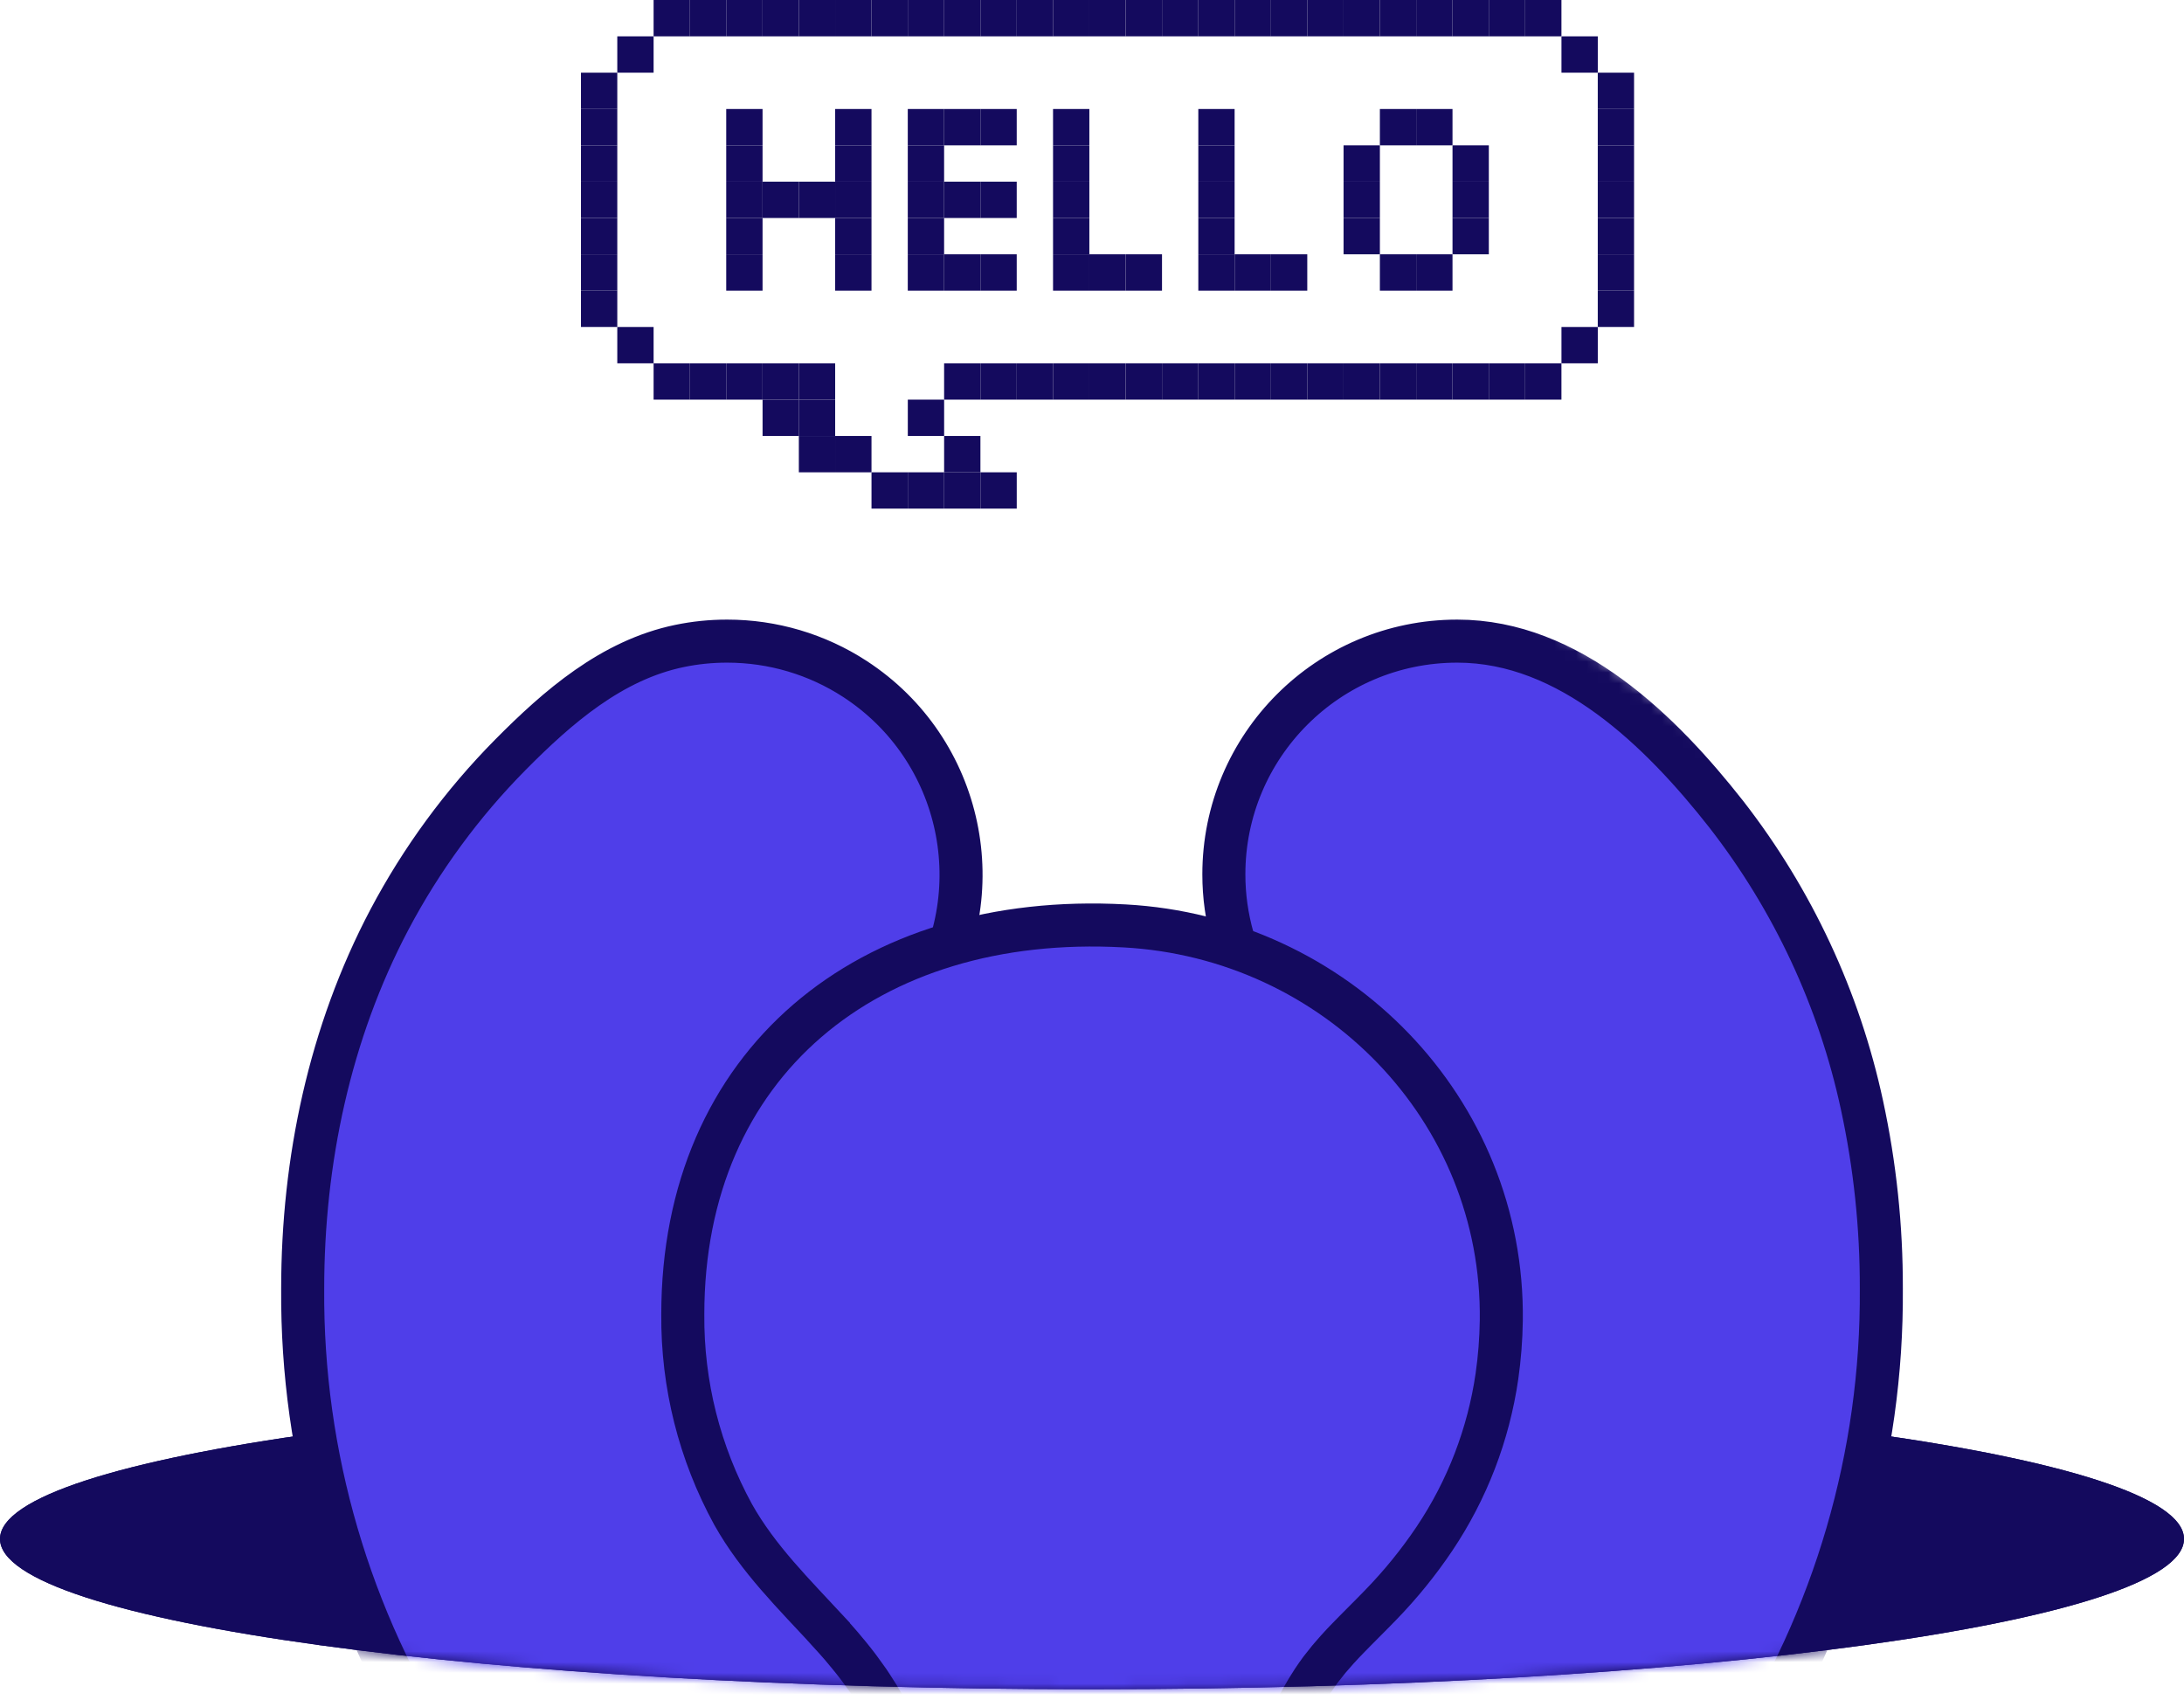 <?xml version="1.0" encoding="UTF-8"?>
<svg xmlns="http://www.w3.org/2000/svg" width="203" height="158" viewBox="0 0 203 158" fill="none">
  <path d="M203 143.043C203 150.758 157.553 157.015 101.5 157.015C45.447 157.015 0 150.758 0 143.043C0 135.329 45.447 129.071 101.5 129.071C157.553 129.071 203 135.329 203 143.043Z" fill="#140A5E"></path>
  <path d="M203 143.043C203 150.758 157.553 157.015 101.5 157.015C45.447 157.015 0 150.758 0 143.043C0 135.329 45.447 129.071 101.5 129.071C157.553 129.071 203 135.329 203 143.043Z" fill="#140A5E"></path>
  <mask id="mask0_2588_6019" style="mask-type:luminance" maskUnits="userSpaceOnUse" x="0" y="46" width="203" height="112">
    <path d="M203 143.043C203 135.329 173.868 46.682 101.5 46.682C16.314 46.682 0 135.329 0 143.043C0 150.758 45.447 157.015 101.5 157.015C157.553 157.015 203 150.758 203 143.043Z" fill="white"></path>
  </mask>
  <g mask="url(#mask0_2588_6019)">
    <path d="M162.104 163.486C170.538 150.473 174.978 135.281 174.867 119.781C174.882 114.046 174.28 108.32 173.067 102.712C170.95 92.875 166.638 83.639 160.463 75.695C154.398 67.973 145.901 59.593 135.46 59.593H135.437C123.451 59.601 113.748 69.311 113.756 81.287C113.756 83.283 114.033 85.263 114.58 87.188C115.674 90.76 117.616 94.007 120.248 96.661C122.682 99.29 125.274 101.825 127.034 104.977C129.428 109.342 130.664 114.244 130.625 119.226C130.625 137.056 117.481 147.859 99.186 146.861C84.147 146.037 72.177 133.816 72.384 118.775C72.399 117.452 72.502 116.129 72.685 114.815C73.287 110.68 74.801 106.728 77.132 103.259C78.266 101.579 79.542 100.003 80.961 98.546C82.649 96.796 84.457 95.195 85.804 93.144C92.352 83.101 89.514 69.652 79.463 63.109C75.935 60.812 71.813 59.593 67.603 59.593H67.556C66.081 59.593 64.607 59.743 63.156 60.044C56.854 61.351 51.844 65.707 47.429 70.167C42.958 74.689 39.176 79.846 36.204 85.461C30.639 96.003 28.134 107.916 28.134 119.789C28.023 135.289 32.462 150.481 40.897 163.494H162.104V163.486Z" fill="#4F3EE9"></path>
    <path d="M162.104 163.486C170.538 150.473 174.978 135.281 174.867 119.781C174.882 114.046 174.28 108.32 173.067 102.712C170.95 92.875 166.638 83.639 160.463 75.695C154.398 67.973 145.901 59.593 135.46 59.593H135.437C123.451 59.601 113.748 69.311 113.756 81.287C113.756 83.283 114.033 85.263 114.58 87.188C115.674 90.76 117.616 94.007 120.248 96.661C122.682 99.29 125.274 101.825 127.034 104.977C129.428 109.342 130.664 114.244 130.625 119.226C130.625 137.056 117.481 147.859 99.186 146.861C84.147 146.037 72.177 133.816 72.384 118.775C72.399 117.452 72.502 116.129 72.685 114.815C73.287 110.68 74.801 106.728 77.132 103.259C78.266 101.579 79.542 100.003 80.961 98.546C82.649 96.796 84.457 95.195 85.804 93.144C92.352 83.101 89.514 69.652 79.463 63.109C75.935 60.812 71.813 59.593 67.603 59.593H67.556C66.081 59.593 64.607 59.743 63.156 60.044C56.854 61.351 51.844 65.707 47.429 70.167C42.958 74.689 39.176 79.846 36.204 85.461C30.639 96.003 28.134 107.916 28.134 119.789C28.023 135.289 32.462 150.481 40.897 163.494H162.104V163.486Z" stroke="#140A5E" stroke-width="4" stroke-miterlimit="10"></path>
    <path d="M77.005 151.645C77.227 151.883 77.433 152.128 77.655 152.374C78.028 152.786 78.384 153.205 78.725 153.625L78.828 153.744C79.145 154.132 79.454 154.52 79.756 154.916C79.819 154.995 79.875 155.083 79.938 155.162C80.207 155.526 80.469 155.89 80.731 156.263C80.818 156.389 80.897 156.516 80.977 156.635C81.198 156.976 81.42 157.316 81.634 157.665C81.737 157.839 81.833 158.013 81.936 158.187C82.118 158.504 82.3 158.813 82.467 159.138C82.586 159.368 82.697 159.597 82.808 159.827C82.942 160.112 83.085 160.389 83.212 160.674C83.347 160.983 83.474 161.3 83.6 161.625C83.688 161.855 83.791 162.068 83.87 162.306C84.013 162.694 84.139 163.09 84.266 163.486H118.639C119.416 160.92 120.557 158.48 122.016 156.239C122.246 155.89 122.483 155.55 122.729 155.217C122.793 155.13 122.864 155.051 122.927 154.964C123.118 154.718 123.308 154.473 123.506 154.235C123.569 154.164 123.633 154.092 123.696 154.013C123.91 153.768 124.124 153.522 124.338 153.277C124.378 153.229 124.425 153.182 124.465 153.142C124.711 152.873 124.965 152.595 125.226 152.334C126.249 151.273 127.303 150.251 128.334 149.182C130.181 147.281 131.853 145.221 133.328 143.027C136.372 138.489 138.354 133.333 139.138 127.931C139.384 126.212 139.519 124.486 139.543 122.751C139.804 103.1 124.164 87.132 104.528 86.063C80.628 84.756 63.465 98.871 63.465 122.165C63.41 128.668 65.019 135.067 68.142 140.77C70.449 144.889 73.826 148.2 77.005 151.637" fill="#4F3EE9"></path>
    <path d="M77.005 151.645C77.227 151.883 77.433 152.128 77.655 152.374C78.028 152.786 78.384 153.205 78.725 153.625L78.828 153.744C79.145 154.132 79.454 154.52 79.756 154.916C79.819 154.995 79.875 155.083 79.938 155.162C80.207 155.526 80.469 155.89 80.731 156.263C80.818 156.389 80.897 156.516 80.977 156.635C81.198 156.976 81.42 157.316 81.634 157.665C81.737 157.839 81.833 158.013 81.936 158.187C82.118 158.504 82.3 158.813 82.467 159.138C82.586 159.368 82.697 159.597 82.808 159.827C82.942 160.112 83.085 160.389 83.212 160.674C83.347 160.983 83.474 161.3 83.6 161.625C83.688 161.855 83.791 162.068 83.87 162.306C84.013 162.694 84.139 163.09 84.266 163.486H118.639C119.416 160.92 120.557 158.48 122.016 156.239C122.246 155.89 122.483 155.55 122.729 155.217C122.793 155.13 122.864 155.051 122.927 154.964C123.118 154.718 123.308 154.473 123.506 154.235C123.569 154.164 123.633 154.092 123.696 154.013C123.91 153.768 124.124 153.522 124.338 153.277C124.378 153.229 124.425 153.182 124.465 153.142C124.711 152.873 124.965 152.595 125.226 152.334C126.249 151.273 127.303 150.251 128.334 149.182C130.181 147.281 131.853 145.221 133.328 143.027C136.372 138.489 138.354 133.333 139.138 127.931C139.384 126.212 139.519 124.486 139.543 122.751C139.804 103.1 124.164 87.132 104.528 86.063C80.628 84.756 63.465 98.871 63.465 122.165C63.41 128.668 65.019 135.067 68.142 140.77C70.449 144.889 73.826 148.2 77.005 151.637V151.645Z" stroke="#140A5E" stroke-width="4" stroke-miterlimit="10"></path>
  </g>
  <path d="M138.385 20.262H135.009V23.638H138.385V20.262Z" fill="#140A5E"></path>
  <path d="M138.385 16.885H135.009V20.263H138.385V16.885Z" fill="#140A5E"></path>
  <path d="M138.385 13.508H135.009V16.885H138.385V13.508Z" fill="#140A5E"></path>
  <path d="M135.008 23.638H131.634V27.015H135.008V23.638Z" fill="#140A5E"></path>
  <path d="M135.008 10.132H131.634V13.508H135.008V10.132Z" fill="#140A5E"></path>
  <path d="M131.634 33.769H128.258V37.146H131.634V33.769Z" fill="#140A5E"></path>
  <path d="M131.634 23.638H128.258V27.015H131.634V23.638Z" fill="#140A5E"></path>
  <path d="M131.634 10.132H128.258V13.508H131.634V10.132Z" fill="#140A5E"></path>
  <path d="M131.634 0H128.258V3.376H131.634V0Z" fill="#140A5E"></path>
  <path d="M128.259 33.769H124.883V37.146H128.259V33.769Z" fill="#140A5E"></path>
  <path d="M128.259 20.262H124.883V23.638H128.259V20.262Z" fill="#140A5E"></path>
  <path d="M128.259 16.885H124.883V20.263H128.259V16.885Z" fill="#140A5E"></path>
  <path d="M128.259 13.508H124.883V16.885H128.259V13.508Z" fill="#140A5E"></path>
  <path d="M128.259 0H124.883V3.376H128.259V0Z" fill="#140A5E"></path>
  <path d="M124.882 33.769H121.508V37.146H124.882V33.769Z" fill="#140A5E"></path>
  <path d="M124.882 0H121.508V3.376H124.882V0Z" fill="#140A5E"></path>
  <path d="M121.509 33.769H118.133V37.146H121.509V33.769Z" fill="#140A5E"></path>
  <path d="M121.509 23.638H118.133V27.015H121.509V23.638Z" fill="#140A5E"></path>
  <path d="M121.509 0H118.133V3.376H121.509V0Z" fill="#140A5E"></path>
  <path d="M118.133 33.769H114.757V37.146H118.133V33.769Z" fill="#140A5E"></path>
  <path d="M118.133 23.638H114.757V27.015H118.133V23.638Z" fill="#140A5E"></path>
  <path d="M118.133 0H114.757V3.376H118.133V0Z" fill="#140A5E"></path>
  <path d="M114.756 33.769H111.382V37.146H114.756V33.769Z" fill="#140A5E"></path>
  <path d="M114.756 23.638H111.382V27.015H114.756V23.638Z" fill="#140A5E"></path>
  <path d="M114.756 20.262H111.382V23.638H114.756V20.262Z" fill="#140A5E"></path>
  <path d="M114.756 16.885H111.382V20.263H114.756V16.885Z" fill="#140A5E"></path>
  <path d="M114.756 13.508H111.382V16.885H114.756V13.508Z" fill="#140A5E"></path>
  <path d="M114.756 10.132H111.382V13.508H114.756V10.132Z" fill="#140A5E"></path>
  <path d="M114.756 0H111.382V3.376H114.756V0Z" fill="#140A5E"></path>
  <path d="M111.383 33.769H108.007V37.146H111.383V33.769Z" fill="#140A5E"></path>
  <path d="M111.383 0H108.007V3.376H111.383V0Z" fill="#140A5E"></path>
  <path d="M108.007 33.769H104.631V37.146H108.007V33.769Z" fill="#140A5E"></path>
  <path d="M108.007 23.638H104.631V27.015H108.007V23.638Z" fill="#140A5E"></path>
  <path d="M108.007 0H104.631V3.376H108.007V0Z" fill="#140A5E"></path>
  <path d="M104.629 33.769H101.255V37.146H104.629V33.769Z" fill="#140A5E"></path>
  <path d="M104.629 23.638H101.255V27.015H104.629V23.638Z" fill="#140A5E"></path>
  <path d="M104.629 0H101.255V3.376H104.629V0Z" fill="#140A5E"></path>
  <path d="M101.255 33.769H97.879V37.146H101.255V33.769Z" fill="#140A5E"></path>
  <path d="M101.255 23.638H97.879V27.015H101.255V23.638Z" fill="#140A5E"></path>
  <path d="M101.255 20.262H97.879V23.638H101.255V20.262Z" fill="#140A5E"></path>
  <path d="M101.255 16.885H97.879V20.263H101.255V16.885Z" fill="#140A5E"></path>
  <path d="M101.255 13.508H97.879V16.885H101.255V13.508Z" fill="#140A5E"></path>
  <path d="M101.255 10.132H97.879V13.508H101.255V10.132Z" fill="#140A5E"></path>
  <path d="M101.255 0H97.879V3.376H101.255V0Z" fill="#140A5E"></path>
  <path d="M94.503 23.638H91.129V27.015H94.503V23.638Z" fill="#140A5E"></path>
  <path d="M94.503 16.885H91.129V20.263H94.503V16.885Z" fill="#140A5E"></path>
  <path d="M94.503 10.132H91.129V13.508H94.503V10.132Z" fill="#140A5E"></path>
  <path d="M91.13 23.638H87.754V27.015H91.13V23.638Z" fill="#140A5E"></path>
  <path d="M91.13 16.885H87.754V20.263H91.13V16.885Z" fill="#140A5E"></path>
  <path d="M91.13 10.132H87.754V13.508H91.13V10.132Z" fill="#140A5E"></path>
  <path d="M87.753 23.638H84.377V27.015H87.753V23.638Z" fill="#140A5E"></path>
  <path d="M87.753 20.262H84.377V23.638H87.753V20.262Z" fill="#140A5E"></path>
  <path d="M87.753 16.885H84.377V20.263H87.753V16.885Z" fill="#140A5E"></path>
  <path d="M87.753 13.508H84.377V16.885H87.753V13.508Z" fill="#140A5E"></path>
  <path d="M87.753 10.132H84.377V13.508H87.753V10.132Z" fill="#140A5E"></path>
  <path d="M81.004 23.638H77.628V27.015H81.004V23.638Z" fill="#140A5E"></path>
  <path d="M81.004 20.262H77.628V23.638H81.004V20.262Z" fill="#140A5E"></path>
  <path d="M81.004 16.885H77.628V20.263H81.004V16.885Z" fill="#140A5E"></path>
  <path d="M81.004 13.508H77.628V16.885H81.004V13.508Z" fill="#140A5E"></path>
  <path d="M81.004 10.132H77.628V13.508H81.004V10.132Z" fill="#140A5E"></path>
  <path d="M77.627 16.885H74.253V20.263H77.627V16.885Z" fill="#140A5E"></path>
  <path d="M74.254 16.885H70.878V20.263H74.254V16.885Z" fill="#140A5E"></path>
  <path d="M70.878 23.638H67.502V27.015H70.878V23.638Z" fill="#140A5E"></path>
  <path d="M70.878 20.262H67.502V23.638H70.878V20.262Z" fill="#140A5E"></path>
  <path d="M70.878 16.885H67.502V20.263H70.878V16.885Z" fill="#140A5E"></path>
  <path d="M70.878 13.508H67.502V16.885H70.878V13.508Z" fill="#140A5E"></path>
  <path d="M70.878 10.132H67.502V13.508H70.878V10.132Z" fill="#140A5E"></path>
  <path d="M151.884 27.016H148.51V30.391H151.884V27.016Z" fill="#140A5E"></path>
  <path d="M151.884 23.638H148.51V27.015H151.884V23.638Z" fill="#140A5E"></path>
  <path d="M151.884 20.262H148.51V23.64H151.884V20.262Z" fill="#140A5E"></path>
  <path d="M151.884 16.885H148.51V20.261H151.884V16.885Z" fill="#140A5E"></path>
  <path d="M151.884 13.508H148.51V16.885H151.884V13.508Z" fill="#140A5E"></path>
  <path d="M151.884 10.13H148.51V13.508H151.884V10.13Z" fill="#140A5E"></path>
  <path d="M151.884 6.755H148.51V10.131H151.884V6.755Z" fill="#140A5E"></path>
  <path d="M148.512 30.393H145.136V33.77H148.512V30.393Z" fill="#140A5E"></path>
  <path d="M148.512 3.377H145.136V6.755H148.512V3.377Z" fill="#140A5E"></path>
  <path d="M145.134 33.77H141.76V37.146H145.134V33.77Z" fill="#140A5E"></path>
  <path d="M145.134 0H141.76V3.377H145.134V0Z" fill="#140A5E"></path>
  <path d="M141.76 33.77H138.384V37.146H141.76V33.77Z" fill="#140A5E"></path>
  <path d="M141.76 0H138.384V3.377H141.76V0Z" fill="#140A5E"></path>
  <path d="M138.385 33.77H135.009V37.146H138.385V33.77Z" fill="#140A5E"></path>
  <path d="M138.385 0H135.009V3.377H138.385V0Z" fill="#140A5E"></path>
  <path d="M135.008 33.77H131.634V37.146H135.008V33.77Z" fill="#140A5E"></path>
  <path d="M135.008 0H131.634V3.377H135.008V0Z" fill="#140A5E"></path>
  <path d="M97.881 33.77H94.505V37.146H97.881V33.77Z" fill="#140A5E"></path>
  <path d="M97.881 0H94.505V3.377H97.881V0Z" fill="#140A5E"></path>
  <path d="M94.505 33.77H91.129V37.146H94.505V33.77Z" fill="#140A5E"></path>
  <path d="M94.505 0H91.129V3.377H94.505V0Z" fill="#140A5E"></path>
  <path d="M91.128 33.77H87.754V37.146H91.128V33.77Z" fill="#140A5E"></path>
  <path d="M91.128 0H87.754V3.377H91.128V0Z" fill="#140A5E"></path>
  <path d="M87.755 0H84.379V3.377H87.755V0Z" fill="#140A5E"></path>
  <path d="M84.379 0H81.003V3.377H84.379V0Z" fill="#140A5E"></path>
  <path d="M81.002 0H77.628V3.377H81.002V0Z" fill="#140A5E"></path>
  <path d="M77.628 33.77H74.252V37.146H77.628V33.77Z" fill="#140A5E"></path>
  <path d="M77.628 0H74.252V3.377H77.628V0Z" fill="#140A5E"></path>
  <path d="M74.252 33.77H70.878V37.146H74.252V33.77Z" fill="#140A5E"></path>
  <path d="M74.252 0H70.878V3.377H74.252V0Z" fill="#140A5E"></path>
  <path d="M70.88 37.146H74.254V40.523H70.88V37.146Z" fill="#140A5E"></path>
  <path d="M74.252 40.523H77.628V43.901H74.252V40.523Z" fill="#140A5E"></path>
  <path d="M74.252 37.146H77.628V40.523H74.252V37.146Z" fill="#140A5E"></path>
  <path d="M77.628 40.523H81.004V43.901H77.628V40.523Z" fill="#140A5E"></path>
  <path d="M81.005 43.9H84.379V47.276H81.005V43.9Z" fill="#140A5E"></path>
  <path d="M84.38 43.9H87.756V47.276H84.38V43.9Z" fill="#140A5E"></path>
  <path d="M84.38 37.146H87.756V40.523H84.38V37.146Z" fill="#140A5E"></path>
  <path d="M87.755 43.9H91.129V47.276H87.755V43.9Z" fill="#140A5E"></path>
  <path d="M87.755 40.523H91.129V43.901H87.755V40.523Z" fill="#140A5E"></path>
  <path d="M91.129 43.9H94.505V47.276H91.129V43.9Z" fill="#140A5E"></path>
  <path d="M70.878 33.77H67.502V37.146H70.878V33.77Z" fill="#140A5E"></path>
  <path d="M70.878 0H67.502V3.377H70.878V0Z" fill="#140A5E"></path>
  <path d="M67.502 33.77H64.126V37.146H67.502V33.77Z" fill="#140A5E"></path>
  <path d="M67.502 0H64.126V3.377H67.502V0Z" fill="#140A5E"></path>
  <path d="M64.126 33.77H60.752V37.146H64.126V33.77Z" fill="#140A5E"></path>
  <path d="M64.126 0H60.752V3.377H64.126V0Z" fill="#140A5E"></path>
  <path d="M60.752 30.393H57.376V33.77H60.752V30.393Z" fill="#140A5E"></path>
  <path d="M60.752 3.377H57.376V6.755H60.752V3.377Z" fill="#140A5E"></path>
  <path d="M57.376 27.016H54V30.391H57.376V27.016Z" fill="#140A5E"></path>
  <path d="M57.376 23.638H54V27.015H57.376V23.638Z" fill="#140A5E"></path>
  <path d="M57.376 20.262H54V23.64H57.376V20.262Z" fill="#140A5E"></path>
  <path d="M57.376 16.885H54V20.261H57.376V16.885Z" fill="#140A5E"></path>
  <path d="M57.376 13.508H54V16.885H57.376V13.508Z" fill="#140A5E"></path>
  <path d="M57.376 10.13H54V13.508H57.376V10.13Z" fill="#140A5E"></path>
  <path d="M57.376 6.755H54V10.131H57.376V6.755Z" fill="#140A5E"></path>
</svg>
